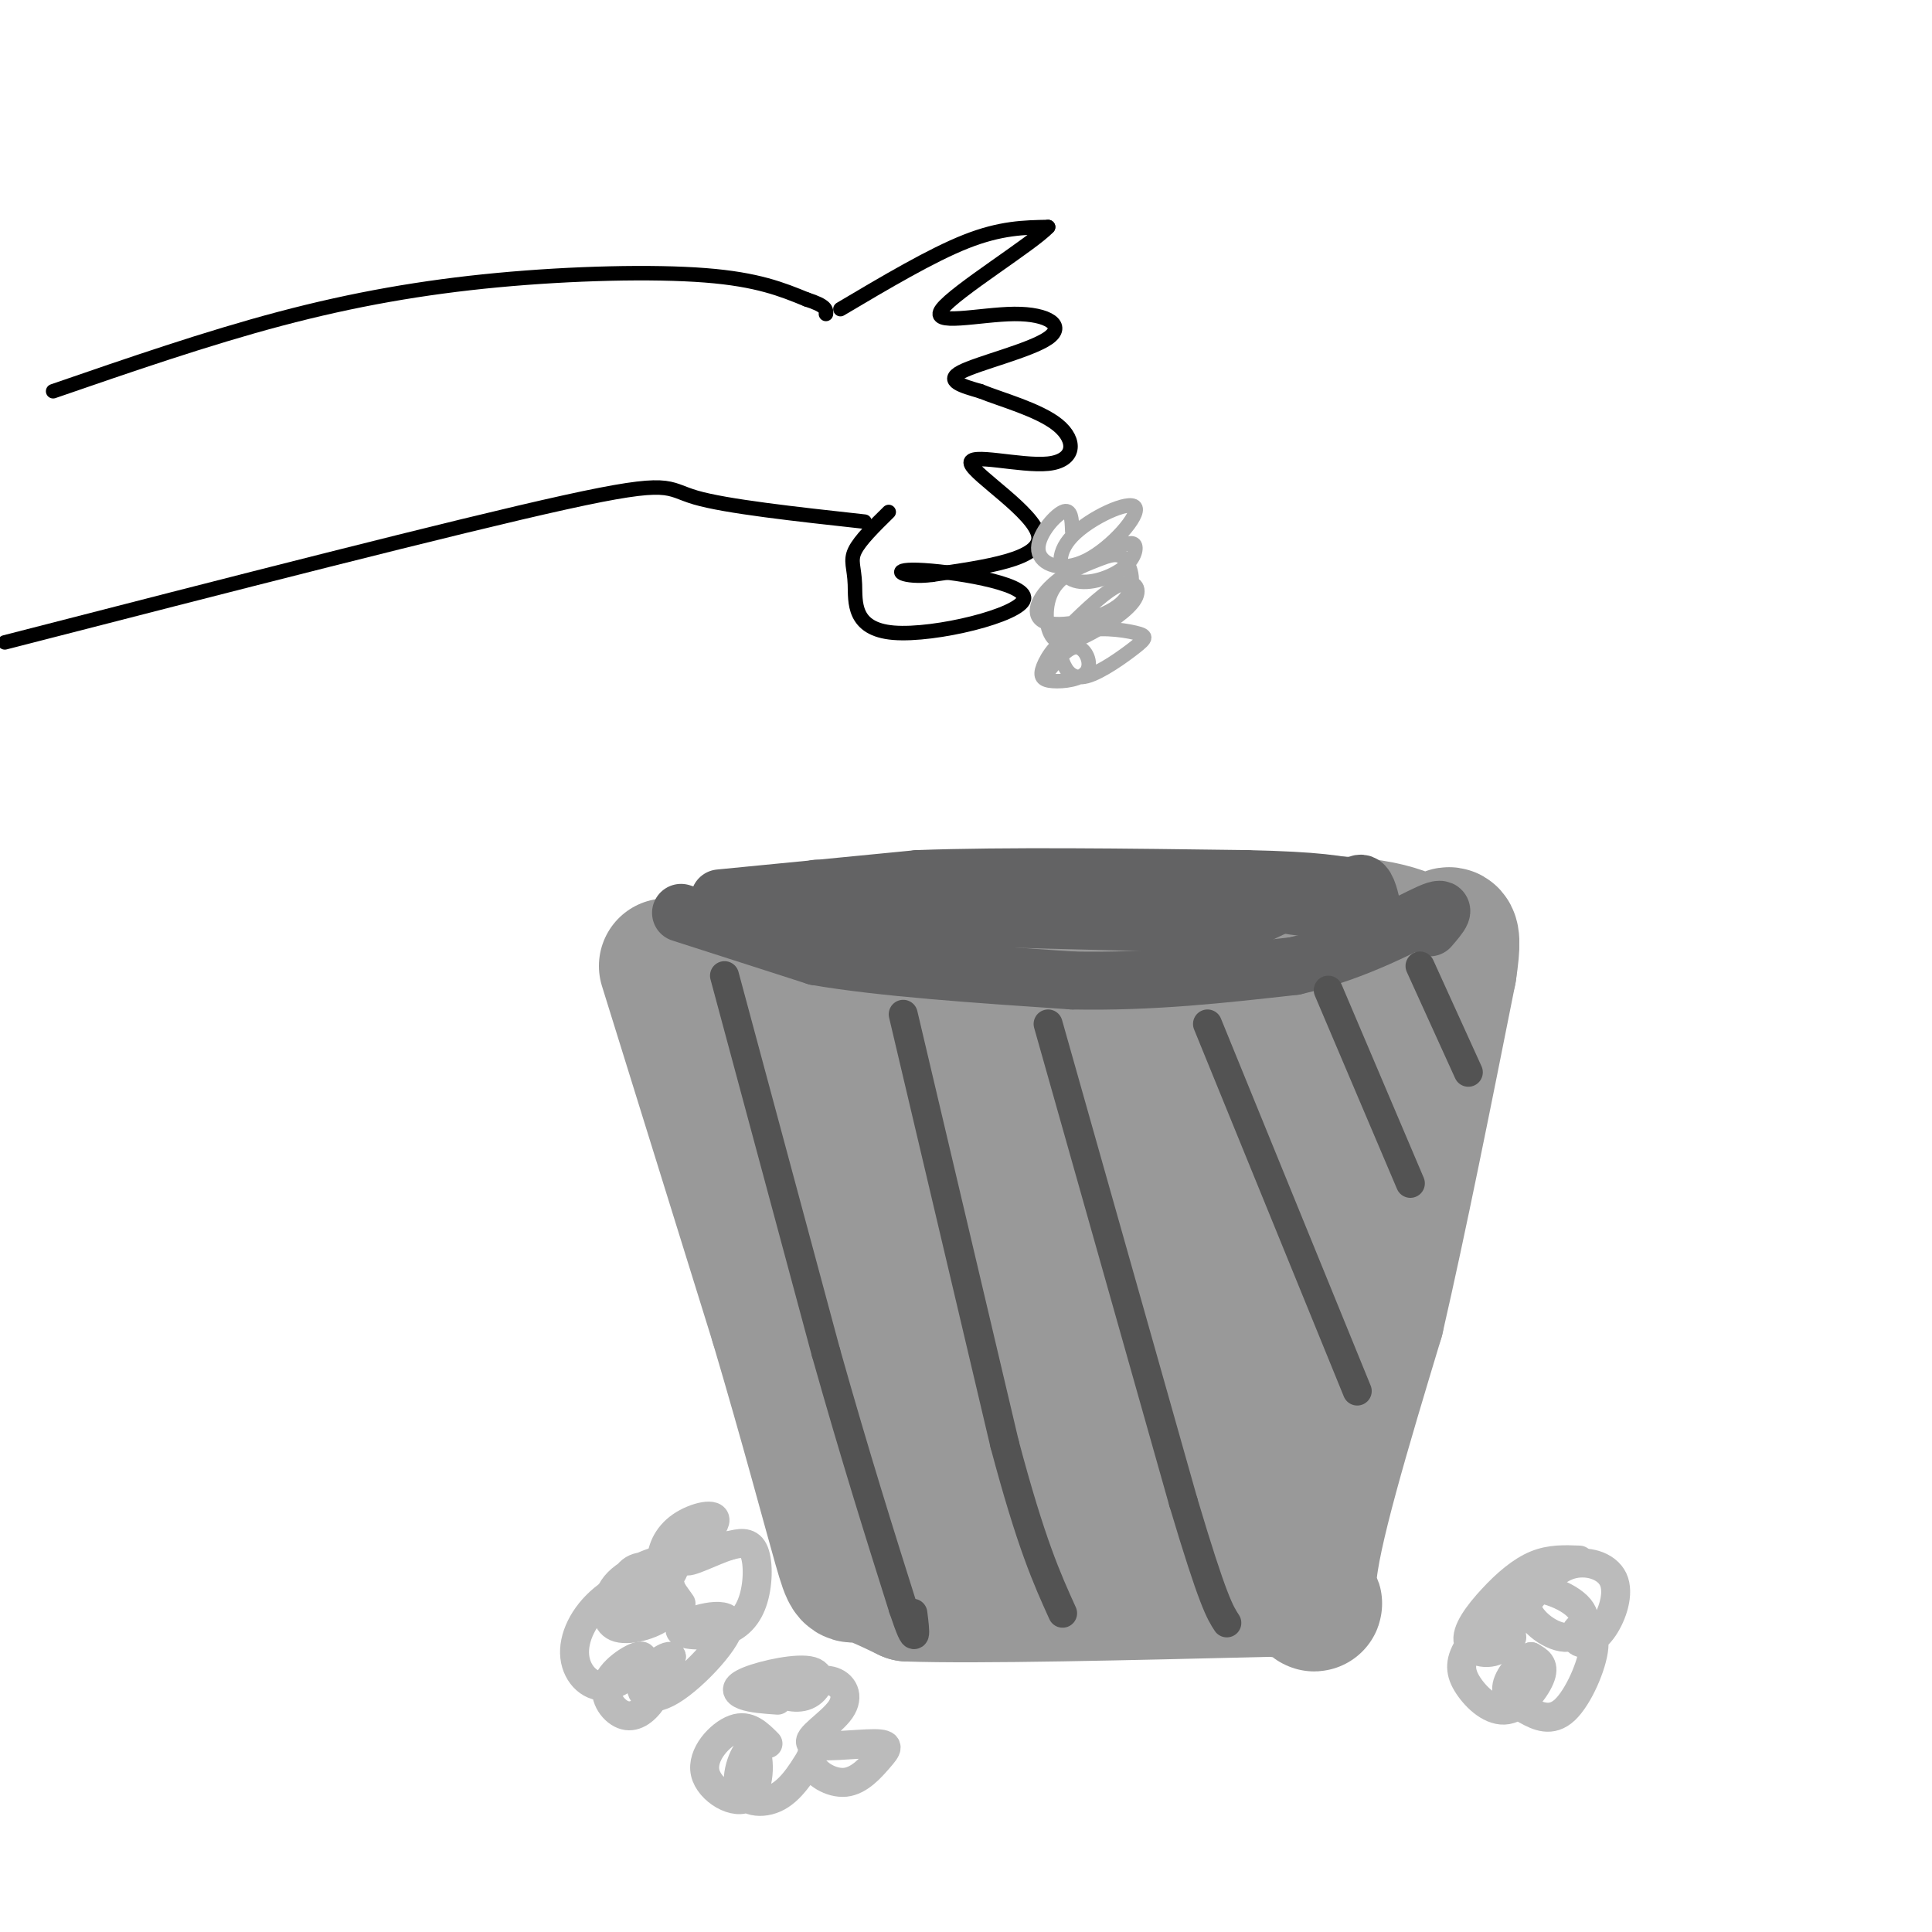 <svg viewBox='0 0 400 400' version='1.1' xmlns='http://www.w3.org/2000/svg' xmlns:xlink='http://www.w3.org/1999/xlink'><g fill='none' stroke='#999999' stroke-width='28' stroke-linecap='round' stroke-linejoin='round'><path d='M138,200c0.000,0.000 23.000,74.000 23,74'/><path d='M161,274c6.381,21.548 10.833,38.417 13,46c2.167,7.583 2.048,5.881 4,6c1.952,0.119 5.976,2.060 10,4'/><path d='M188,330c14.333,0.500 45.167,-0.250 76,-1'/><path d='M264,329c12.756,1.800 6.644,6.800 7,-2c0.356,-8.800 7.178,-31.400 14,-54'/><path d='M285,273c4.833,-21.000 9.917,-46.500 15,-72'/><path d='M300,201c1.833,-12.048 -1.083,-6.167 -3,-5c-1.917,1.167 -2.833,-2.381 -13,-4c-10.167,-1.619 -29.583,-1.310 -49,-1'/><path d='M235,191c-19.833,0.333 -44.917,1.667 -70,3'/><path d='M165,194c-11.875,0.490 -6.563,0.213 -6,0c0.563,-0.213 -3.623,-0.364 1,11c4.623,11.364 18.053,34.242 24,50c5.947,15.758 4.409,24.396 6,32c1.591,7.604 6.312,14.172 8,16c1.688,1.828 0.344,-1.086 -1,-4'/><path d='M197,299c-1.834,-2.621 -5.921,-7.173 -8,-24c-2.079,-16.827 -2.152,-45.929 -2,-56c0.152,-10.071 0.527,-1.110 1,-3c0.473,-1.890 1.044,-14.630 4,8c2.956,22.630 8.296,80.631 10,86c1.704,5.369 -0.227,-41.895 0,-65c0.227,-23.105 2.614,-22.053 5,-21'/><path d='M207,224c1.164,-3.065 1.574,-0.226 3,-1c1.426,-0.774 3.867,-5.159 3,6c-0.867,11.159 -5.042,37.863 -6,58c-0.958,20.137 1.301,33.708 3,26c1.699,-7.708 2.836,-36.695 5,-53c2.164,-16.305 5.353,-19.927 10,-29c4.647,-9.073 10.751,-23.597 8,-6c-2.751,17.597 -14.357,67.313 -18,85c-3.643,17.687 0.679,3.343 5,-11'/><path d='M220,299c3.320,-12.417 9.119,-37.960 15,-53c5.881,-15.040 11.844,-19.577 15,-20c3.156,-0.423 3.504,3.269 -3,24c-6.504,20.731 -19.859,58.503 -16,53c3.859,-5.503 24.931,-54.279 34,-74c9.069,-19.721 6.134,-10.386 1,4c-5.134,14.386 -12.467,33.825 -16,46c-3.533,12.175 -3.267,17.088 -3,22'/><path d='M247,301c-1.309,8.047 -3.083,17.165 3,1c6.083,-16.165 20.022,-57.611 20,-59c-0.022,-1.389 -14.006,37.280 -20,58c-5.994,20.720 -3.998,23.491 1,7c4.998,-16.491 12.999,-52.246 21,-88'/><path d='M272,220c4.023,-17.295 3.581,-16.532 -1,-15c-4.581,1.532 -13.300,3.833 -24,4c-10.700,0.167 -23.381,-1.801 -32,-2c-8.619,-0.199 -13.177,1.372 -16,3c-2.823,1.628 -3.912,3.314 -5,5'/><path d='M194,215c-2.349,3.080 -5.722,8.279 -6,16c-0.278,7.721 2.541,17.963 0,35c-2.541,17.037 -10.440,40.868 -9,50c1.440,9.132 12.220,3.566 23,-2'/></g>
<g fill='none' stroke='#636364' stroke-width='12' stroke-linecap='round' stroke-linejoin='round'><path d='M141,189c0.000,0.000 28.000,9.000 28,9'/><path d='M169,198c13.500,2.333 33.250,3.667 53,5'/><path d='M222,203c16.500,0.333 31.250,-1.333 46,-3'/><path d='M268,200c13.378,-3.044 23.822,-9.156 28,-11c4.178,-1.844 2.089,0.578 0,3'/><path d='M149,186c0.000,0.000 41.000,-4.000 41,-4'/><path d='M190,182c18.167,-0.667 43.083,-0.333 68,0'/><path d='M258,182c15.167,0.333 19.083,1.167 23,2'/><path d='M169,184c0.378,1.089 0.756,2.178 -1,3c-1.756,0.822 -5.644,1.378 6,2c11.644,0.622 38.822,1.311 66,2'/><path d='M240,191c13.893,0.405 15.625,0.417 19,-1c3.375,-1.417 8.393,-4.262 12,-5c3.607,-0.738 5.804,0.631 8,2'/><path d='M279,187c3.048,0.333 6.667,0.167 3,0c-3.667,-0.167 -14.619,-0.333 -16,0c-1.381,0.333 6.810,1.167 15,2'/><path d='M281,189c3.071,0.429 3.250,0.500 3,-1c-0.250,-1.500 -0.929,-4.571 -2,-5c-1.071,-0.429 -2.536,1.786 -4,4'/></g>
<g fill='none' stroke='#535353' stroke-width='6' stroke-linecap='round' stroke-linejoin='round'><path d='M150,202c0.000,0.000 21.000,78.000 21,78'/><path d='M171,280c6.167,21.833 11.083,37.417 16,53'/><path d='M187,333c3.000,9.000 2.500,5.000 2,1'/><path d='M187,210c0.000,0.000 21.000,89.000 21,89'/><path d='M208,299c5.500,20.667 8.750,27.833 12,35'/><path d='M217,212c0.000,0.000 28.000,99.000 28,99'/><path d='M245,311c6.167,20.667 7.583,22.833 9,25'/><path d='M250,212c0.000,0.000 31.000,76.000 31,76'/><path d='M275,205c0.000,0.000 17.000,40.000 17,40'/><path d='M294,200c0.000,0.000 10.000,22.000 10,22'/></g>
<g fill='none' stroke='#BBBBBB' stroke-width='6' stroke-linecap='round' stroke-linejoin='round'><path d='M138,325c-3.105,-0.697 -6.210,-1.394 -8,1c-1.790,2.394 -2.266,7.880 0,8c2.266,0.120 7.274,-5.124 9,-8c1.726,-2.876 0.170,-3.382 -2,-3c-2.170,0.382 -4.954,1.652 -7,3c-2.046,1.348 -3.352,2.774 -4,5c-0.648,2.226 -0.636,5.253 2,6c2.636,0.747 7.896,-0.787 10,-3c2.104,-2.213 1.052,-5.107 0,-8'/><path d='M138,326c-2.506,-0.706 -8.770,1.529 -13,5c-4.230,3.471 -6.426,8.180 -6,12c0.426,3.820 3.475,6.753 7,6c3.525,-0.753 7.528,-5.191 7,-6c-0.528,-0.809 -5.585,2.010 -7,5c-1.415,2.990 0.811,6.151 3,7c2.189,0.849 4.340,-0.615 6,-3c1.660,-2.385 2.830,-5.693 4,-9'/><path d='M139,343c-0.858,-0.611 -5.004,2.363 -6,5c-0.996,2.637 1.159,4.939 6,2c4.841,-2.939 12.369,-11.118 12,-14c-0.369,-2.882 -8.635,-0.469 -10,1c-1.365,1.469 4.170,1.992 8,1c3.830,-0.992 5.954,-3.498 7,-7c1.046,-3.502 1.013,-8.001 0,-10c-1.013,-1.999 -3.007,-1.500 -5,-1'/><path d='M151,320c-3.269,0.999 -8.942,3.997 -9,3c-0.058,-0.997 5.500,-5.989 6,-8c0.500,-2.011 -4.058,-1.041 -7,1c-2.942,2.041 -4.269,5.155 -4,8c0.269,2.845 2.135,5.423 4,8'/><path d='M327,323c-2.987,-0.123 -5.973,-0.247 -9,1c-3.027,1.247 -6.093,3.864 -9,7c-2.907,3.136 -5.653,6.789 -5,9c0.653,2.211 4.706,2.978 7,1c2.294,-1.978 2.831,-6.700 1,-7c-1.831,-0.300 -6.029,3.823 -8,7c-1.971,3.177 -1.714,5.408 0,8c1.714,2.592 4.884,5.544 8,5c3.116,-0.544 6.176,-4.584 7,-7c0.824,-2.416 -0.588,-3.208 -2,-4'/><path d='M317,343c-1.584,0.488 -4.544,3.707 -5,6c-0.456,2.293 1.590,3.660 4,5c2.410,1.340 5.182,2.654 8,0c2.818,-2.654 5.680,-9.276 6,-13c0.320,-3.724 -1.902,-4.548 -3,-4c-1.098,0.548 -1.070,2.470 0,3c1.070,0.530 3.184,-0.332 5,-3c1.816,-2.668 3.335,-7.141 2,-10c-1.335,-2.859 -5.524,-4.102 -9,-3c-3.476,1.102 -6.238,4.551 -9,8'/><path d='M316,332c0.053,3.091 4.684,6.818 8,7c3.316,0.182 5.316,-3.182 3,-6c-2.316,-2.818 -8.947,-5.091 -12,-4c-3.053,1.091 -2.526,5.545 -2,10'/><path d='M159,361c-2.024,-2.039 -4.049,-4.078 -7,-3c-2.951,1.078 -6.830,5.273 -6,9c0.830,3.727 6.369,6.985 9,5c2.631,-1.985 2.355,-9.212 1,-10c-1.355,-0.788 -3.788,4.865 -3,8c0.788,3.135 4.797,3.753 8,2c3.203,-1.753 5.602,-5.876 8,-10'/><path d='M169,362c0.687,-1.177 -1.594,0.881 -1,3c0.594,2.119 4.064,4.299 7,4c2.936,-0.299 5.340,-3.077 7,-5c1.660,-1.923 2.577,-2.990 -1,-3c-3.577,-0.010 -11.650,1.039 -13,0c-1.350,-1.039 4.021,-4.164 6,-7c1.979,-2.836 0.565,-5.382 -2,-6c-2.565,-0.618 -6.283,0.691 -10,2'/><path d='M162,350c-0.676,0.860 2.634,2.009 5,1c2.366,-1.009 3.789,-4.178 1,-5c-2.789,-0.822 -9.789,0.702 -13,2c-3.211,1.298 -2.632,2.371 -1,3c1.632,0.629 4.316,0.815 7,1'/></g>
<g fill='none' stroke='#000000' stroke-width='3' stroke-linecap='round' stroke-linejoin='round'><path d='M1,133c46.756,-12.022 93.511,-24.044 116,-29c22.489,-4.956 20.711,-2.844 27,-1c6.289,1.844 20.644,3.422 35,5'/><path d='M11,81c15.929,-5.494 31.857,-10.988 47,-15c15.143,-4.012 29.500,-6.542 45,-8c15.500,-1.458 32.143,-1.845 43,-1c10.857,0.845 15.929,2.923 21,5'/><path d='M167,62c4.167,1.333 4.083,2.167 4,3'/><path d='M174,64c9.417,-5.583 18.833,-11.167 26,-14c7.167,-2.833 12.083,-2.917 17,-3'/><path d='M217,47c-3.069,3.380 -19.242,13.331 -22,17c-2.758,3.669 7.900,1.056 15,1c7.100,-0.056 10.642,2.447 7,5c-3.642,2.553 -14.469,5.158 -18,7c-3.531,1.842 0.235,2.921 4,4'/><path d='M203,81c4.026,1.662 12.090,3.815 16,7c3.910,3.185 3.667,7.400 -2,8c-5.667,0.600 -16.756,-2.415 -16,0c0.756,2.415 13.359,10.262 14,15c0.641,4.738 -10.679,6.369 -22,8'/><path d='M193,119c-5.824,0.798 -9.384,-1.207 -3,-1c6.384,0.207 22.711,2.624 22,6c-0.711,3.376 -18.458,7.709 -27,7c-8.542,-0.709 -7.877,-6.460 -8,-10c-0.123,-3.540 -1.035,-4.869 0,-7c1.035,-2.131 4.018,-5.066 7,-8'/></g>
<g fill='none' stroke='#AAAAAA' stroke-width='3' stroke-linecap='round' stroke-linejoin='round'><path d='M222,110c-0.084,-2.439 -0.168,-4.877 -2,-4c-1.832,0.877 -5.413,5.071 -5,8c0.413,2.929 4.821,4.593 10,2c5.179,-2.593 11.131,-9.442 10,-11c-1.131,-1.558 -9.344,2.174 -13,6c-3.656,3.826 -2.753,7.747 0,9c2.753,1.253 7.357,-0.163 10,-2c2.643,-1.837 3.327,-4.096 3,-5c-0.327,-0.904 -1.663,-0.452 -3,0'/><path d='M232,113c-3.339,1.300 -10.187,4.549 -14,8c-3.813,3.451 -4.591,7.105 -1,8c3.591,0.895 11.553,-0.970 15,-4c3.447,-3.030 2.381,-7.224 1,-9c-1.381,-1.776 -3.075,-1.135 -6,0c-2.925,1.135 -7.081,2.763 -9,6c-1.919,3.237 -1.600,8.083 0,10c1.600,1.917 4.480,0.906 8,-1c3.520,-1.906 7.678,-4.705 9,-7c1.322,-2.295 -0.194,-4.084 -3,-3c-2.806,1.084 -6.903,5.042 -11,9'/><path d='M221,130c-2.081,2.709 -1.783,4.983 -1,7c0.783,2.017 2.051,3.779 5,3c2.949,-0.779 7.579,-4.099 10,-6c2.421,-1.901 2.634,-2.381 0,-3c-2.634,-0.619 -8.114,-1.375 -12,0c-3.886,1.375 -6.180,4.882 -7,7c-0.820,2.118 -0.168,2.846 2,3c2.168,0.154 5.853,-0.266 7,-2c1.147,-1.734 -0.244,-4.781 -2,-5c-1.756,-0.219 -3.878,2.391 -6,5'/></g>
</svg>